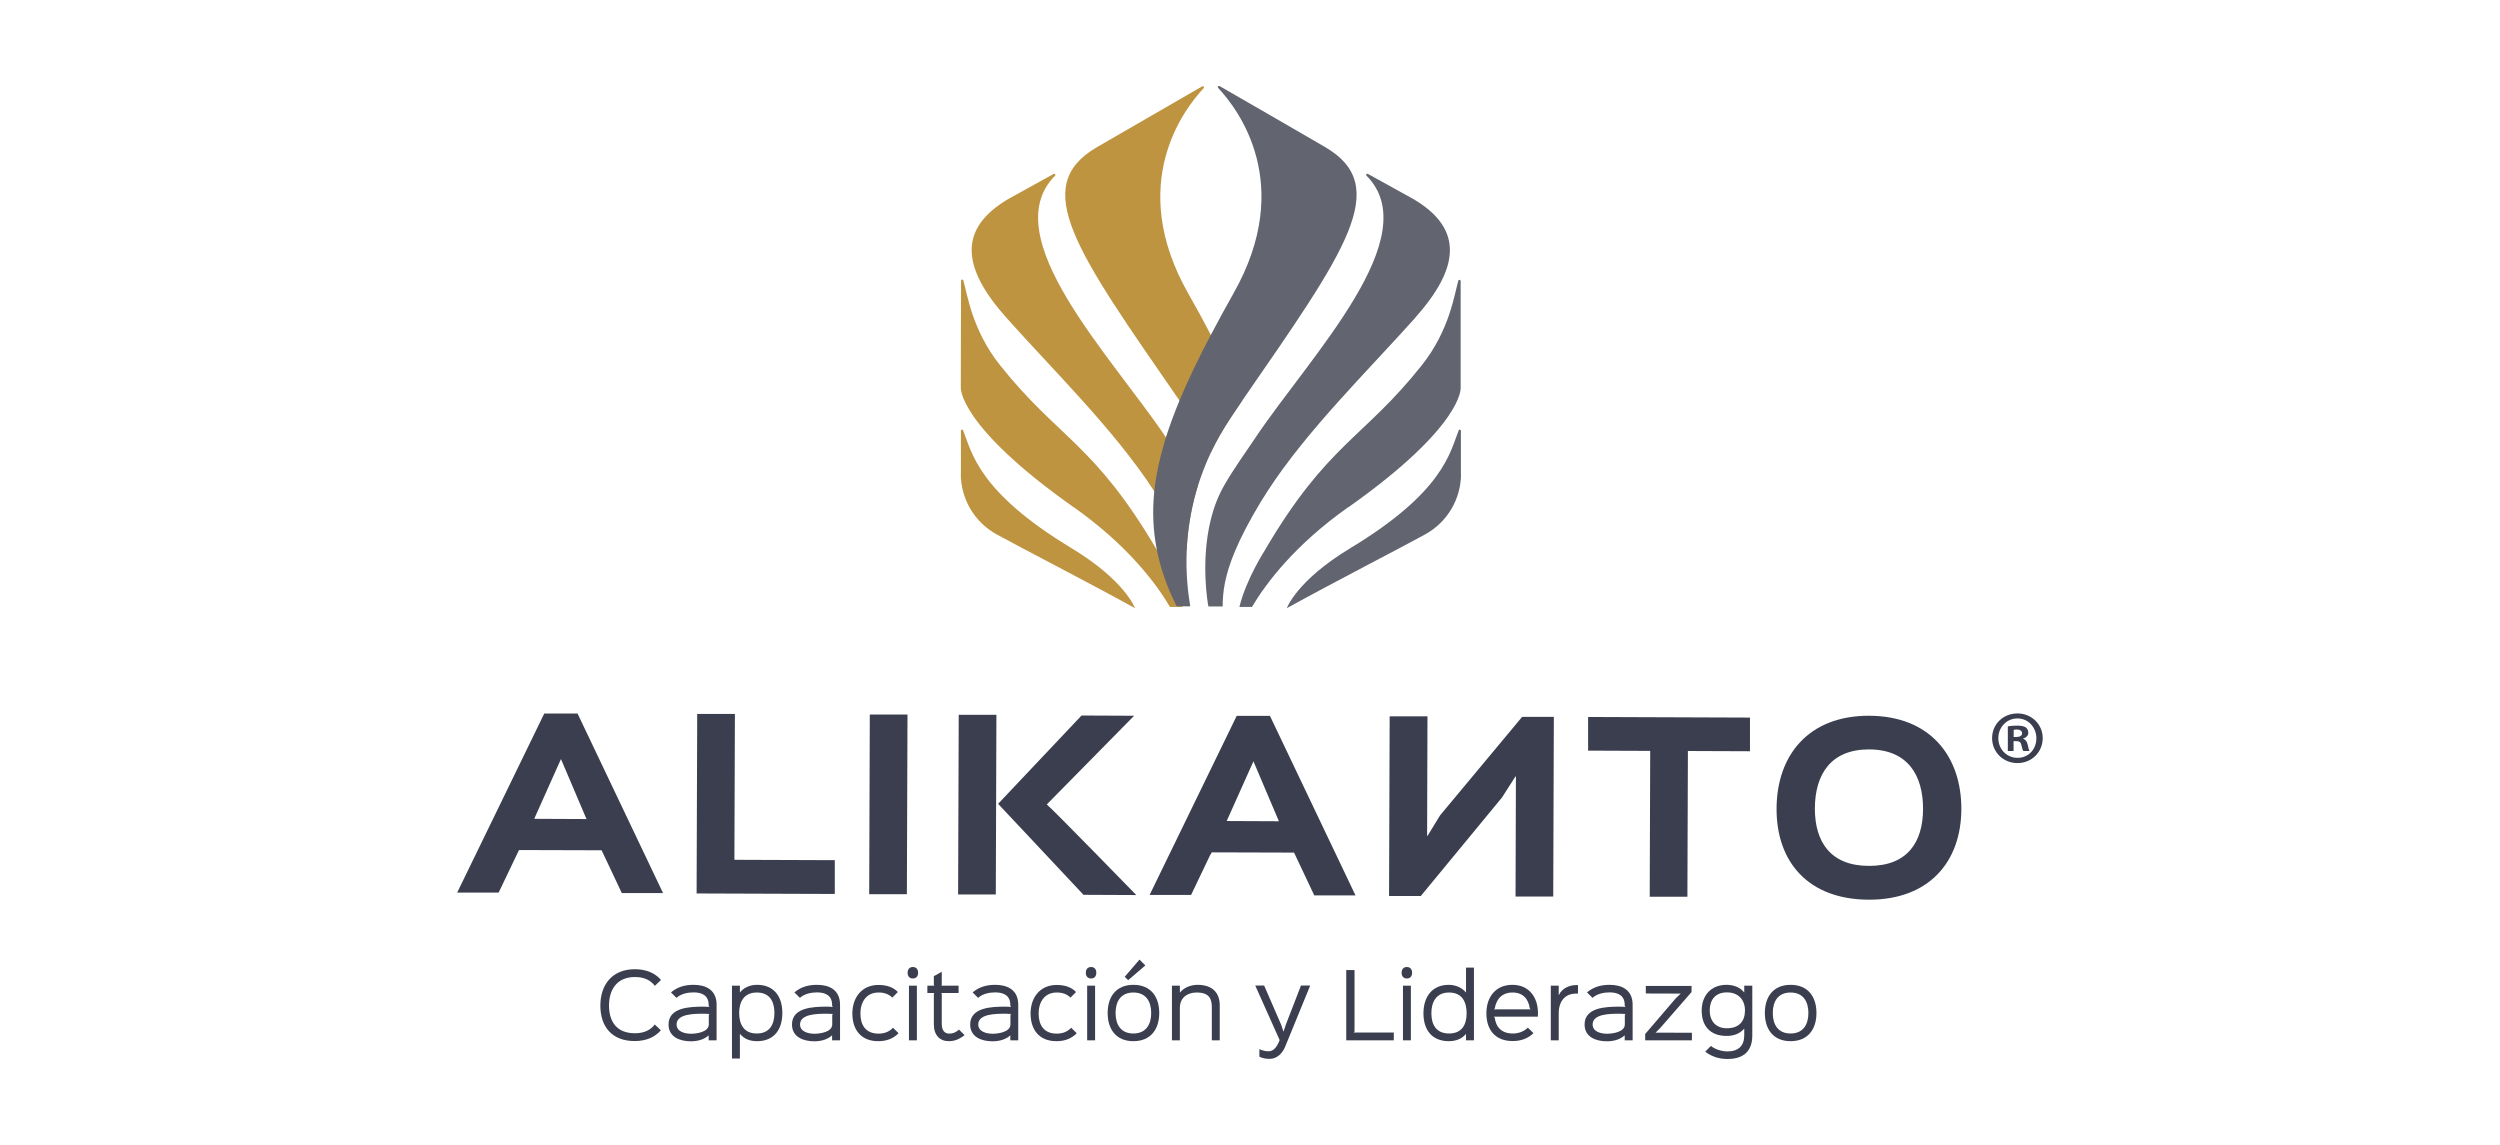 <?xml version="1.0" encoding="UTF-8"?>
<svg id="Capa_2" data-name="Capa 2" xmlns="http://www.w3.org/2000/svg" viewBox="0 0 204.96 93.89">
  <g>
    <path d="m100.88,34.27c-.63.95-1.17,1.89-1.61,2.82-.44-.93-.97-1.87-1.61-2.82-.31-.47-.63-.95-.96-1.43,0,0,0,0,0,0-8.45-12.22-12.34-17.55-6.76-20.78,2.03-1.17,6.86-3.97,8.62-4.98.1-.05.2.07.12.15-1.65,1.76-6.32,7.89-1.28,16.8.68,1.19,1.3,2.33,1.87,3.43,0,0,0,0,0,0,1.01,1.92,1.87,3.7,2.57,5.37,0,0,0,0,0,0-.33.48-.64.96-.96,1.43Z" fill="#be9440"/>
    <path d="m98.19,39.83s0,.01.01.02h0c-.04.14-.08.27-.12.4-.5,1.74-.73,3.4-.8,4.91-.47-1.11-1.14-2.42-2.1-4.01-.18-.3-.36-.6-.56-.89-3.23-4.99-8.28-9.91-12.12-14.22-3.54-3.97-4.09-7.24.19-9.74l3.69-2.04c.08-.05.2.06.13.13-4.97,4.99,4.52,14.7,9.06,21.44,0,0,0,.01.01.02h0c.92,1.37,1.82,2.6,2.6,3.97Z" fill="#be9440"/>
    <path d="m88,41.56c4.42,3.12,6.77,6.25,7.92,8.2.18,0,1.02-.01,1.02-.01-.57-2.32-2.11-4.68-2.11-4.69-5.13-8.72-8.07-9.12-12.85-15.13-2.3-2.89-2.68-5.85-3-6.94-.03-.11-.19-.09-.19.03l-.02,8.75s-.26,3.09,9.23,9.8Z" fill="#be9440"/>
    <path d="m78.77,38.85c0,2.06,1.12,3.95,2.92,4.95,1.86,1.03,7.6,3.98,11.36,6.06,0,0-.79-2.25-5.19-4.91-7.67-4.63-8.18-7.85-8.9-9.67-.04-.1-.18-.06-.18.04,0,.78,0,2.37,0,3.54Z" fill="#be9440"/>
    <path d="m101.85,32.84s0,0,0,0c-.33.48-.64.96-.96,1.43-.63.95-1.17,1.89-1.61,2.82,0,0,0,0,0,0-.44.93-.79,1.85-1.07,2.74h0c-.04.14-.08.27-.12.4-.5,1.74-.73,3.4-.8,4.91,0,.02,0,.04,0,.06-.07,1.72.08,3.26.29,4.51-.21,0-.43,0-.64,0-.07,0-.14,0-.21,0-.09,0-.18,0-.26,0-.8-1.59-1.34-3.14-1.64-4.69h0s0,0,0-.01c-.29-1.51-.36-3.02-.21-4.6,0-.07.01-.13.02-.2.14-1.28.42-2.6.84-3.99h0c.04-.14.08-.27.12-.4h0c.31-.97.68-1.97,1.11-3.01,0,0,0,0,0,0,.7-1.67,1.55-3.45,2.57-5.37,0,0,0,0,0,0,.57-1.09,1.2-2.24,1.87-3.43,5.03-8.92.37-15.04-1.28-16.8-.08-.08.02-.21.12-.15,1.76,1,6.58,3.8,8.62,4.98,5.58,3.23,1.69,8.56-6.75,20.78Z" fill="#62646f"/>
    <path d="m116.04,26.04c-3.84,4.3-8.89,9.23-12.12,14.22-.19.3-.38.6-.56.89-.96,1.59-1.63,2.9-2.1,4.01-.85,2.02-1.02,3.37-1.02,4.56-.16,0-.49,0-.78,0h-.39c-.07-.31-.64-3.72.19-7.1.23-.95.58-1.9,1.08-2.78,0,0,0-.01.01-.02.78-1.37,1.68-2.6,2.6-3.97,0,0,0-.01.01-.02,4.54-6.74,14.03-16.45,9.06-21.44-.07-.07.04-.18.13-.13l3.69,2.04c4.28,2.5,3.73,5.77.19,9.74Z" fill="#62646f"/>
    <path d="m110.56,41.56c-4.42,3.12-6.76,6.25-7.92,8.2-.09,0-.32,0-.55,0-.25,0-.48,0-.48,0,0,0,0,0,0,0,.57-2.32,2.11-4.68,2.11-4.68,0,0,0,0,0-.01,5.12-8.71,8.07-9.11,12.84-15.12,2.3-2.89,2.68-5.85,3-6.94.03-.11.19-.08.19.03v8.75s.28,3.09-9.21,9.8Z" fill="#62646f"/>
    <path d="m119.78,38.85c0,2.06-1.12,3.95-2.92,4.95-1.86,1.03-7.6,3.98-11.36,6.06,0,0,.79-2.25,5.19-4.91,7.67-4.63,8.18-7.85,8.9-9.67.04-.1.18-.06.18.04,0,.78,0,2.37,0,3.54Z" fill="#62646f"/>
    <g>
      <path d="m68.43,73.29l-11.32-.04.05-14.72h3.09s-.04,11.69-.04,11.69v.27s8.23.03,8.23.03v2.76Z" fill="#3a3e4f"/>
      <path d="m74.35,73.31h-3.09s.05-14.73.05-14.73h3.09s-.05,14.73-.05,14.73Z" fill="#3a3e4f"/>
      <path d="m81.64,73.33h-3.09s.05-14.73.05-14.73h3.09s-.05,14.73-.05,14.73Zm7.19.03l-7-7.46,6.84-7.24,4.31.02-7.15,7.26s0,.02.02.04c.53.44,7.31,7.4,7.31,7.4l-4.32-.02Z" fill="#3a3e4f"/>
      <path d="m113.94,58.73h3.09s-.03,9.79-.03,9.79h.04s1.02-1.67,1.02-1.67l6.73-8.08h2.6s-.05,14.73-.05,14.73h-3.09s.03-9.84.03-9.84h-.04s-1.1,1.72-1.1,1.72l-6.66,8.08h-2.6s.05-14.73.05-14.73Z" fill="#3a3e4f"/>
      <path d="m143.47,61.59l-5.09-.02v.29s-.04,11.66-.04,11.66h-3.09s.04-11.67.04-11.67v-.29s-5.09-.02-5.09-.02v-2.76s13.27.05,13.27.05v2.76Z" fill="#3a3e4f"/>
      <path d="m153.2,73.76c-4.96-.02-7.57-3.1-7.55-7.48.02-4.38,2.64-7.62,7.6-7.6s7.56,3.28,7.55,7.66c-.02,4.38-2.71,7.44-7.6,7.42Zm.04-12.32c-3.12-.01-4.44,2.02-4.45,4.85,0,2.74,1.29,4.69,4.42,4.7,3.16.01,4.44-1.93,4.45-4.67,0-2.76-1.25-4.87-4.42-4.88Z" fill="#3a3e4f"/>
      <g>
        <polygon points="102.73 62.5 102.73 62.52 102.73 62.5 102.73 62.5" fill="none"/>
        <path d="m104.12,58.69h-2.73s-7.14,14.68-7.14,14.68h3.4s1.54-3.22,1.54-3.22l.16-.27,6.74.02.13.27,1.53,3.24h3.38s-7.02-14.73-7.02-14.73Zm-3.55,8.62l2.15-4.8h0s0-.01,0-.01l.04-.09,2.09,4.92-4.29-.02Z" fill="#3a3e4f"/>
      </g>
      <g>
        <polygon points="48.09 67.13 47.98 66.89 48.08 67.13 48.09 67.13" fill="none"/>
        <path d="m54.37,73.24l-7.02-14.74h-2.73s-7.14,14.68-7.14,14.68h3.4s1.44-3.01,1.44-3.01l.23-.48,6.77.02.21.44h0s1.45,3.07,1.45,3.07h3.38Zm-10.57-6.11h0s.1-.23.1-.23l2.09-4.67,1.97,4.63.02.05.11.24h-.01s0,0,0,0l-4.29-.02Z" fill="#3a3e4f"/>
      </g>
    </g>
    <g>
      <path d="m53.69,80.83c-.33-.45-.85-.73-1.63-.73-1.51,0-2.13,1.06-2.13,2.34s.6,2.27,2.12,2.27c.78,0,1.3-.28,1.63-.72l.5.48c-.48.55-1.19.88-2.15.88-1.85,0-2.81-1.17-2.81-2.91s1-2.98,2.82-2.98c.97,0,1.68.33,2.15.88l-.51.49Z" fill="#3a3e4f"/>
      <path d="m58.75,85.29h-.65v-.4h-.01c-.39.35-.93.48-1.45.48-.9,0-1.83-.35-1.83-1.38,0-1.41,1.78-1.46,2.86-1.46.16,0,.41.01.5.03l-.07-.08v-.1c0-.77-.56-1.02-1.23-1.02-.48,0-1.04.11-1.41.45l-.45-.45c.55-.46,1.15-.62,1.86-.62.95,0,1.88.38,1.88,1.63v2.91Zm-.58-2.16c-.09,0-.31-.02-.45-.02-.78,0-2.25-.01-2.25.88,0,.6.69.76,1.18.76.45,0,1.46-.13,1.46-.77v-.79l.07-.06Z" fill="#3a3e4f"/>
      <path d="m62.07,85.36c-.6,0-1.04-.18-1.4-.59h-.01v2.01h-.65v-5.97h.65v.55h.01c.3-.38.8-.62,1.4-.62,1.4,0,2.07.98,2.07,2.31s-.66,2.31-2.07,2.31Zm-.02-3.99c-1.05,0-1.45.75-1.45,1.68s.39,1.68,1.44,1.68,1.45-.73,1.45-1.68-.39-1.68-1.44-1.68Z" fill="#3a3e4f"/>
      <path d="m68.87,85.29h-.65v-.4h-.01c-.39.35-.93.48-1.45.48-.9,0-1.83-.35-1.83-1.38,0-1.41,1.78-1.46,2.86-1.46.16,0,.41.01.5.03l-.07-.08v-.1c0-.77-.56-1.02-1.23-1.02-.48,0-1.04.11-1.41.45l-.45-.45c.55-.46,1.15-.62,1.86-.62.95,0,1.88.38,1.88,1.63v2.91Zm-.58-2.16c-.09,0-.31-.02-.45-.02-.78,0-2.25-.01-2.25.88,0,.6.69.76,1.18.76.45,0,1.46-.13,1.46-.77v-.79l.07-.06Z" fill="#3a3e4f"/>
      <path d="m73.66,84.71c-.42.44-.98.65-1.66.65-1.44,0-2.12-.97-2.12-2.27s.77-2.34,2.14-2.34c.73,0,1.25.22,1.59.58l-.46.46c-.24-.26-.65-.43-1.13-.42-1,0-1.48.79-1.48,1.72s.42,1.65,1.48,1.65c.49,0,.88-.15,1.19-.48l.46.45Z" fill="#3a3e4f"/>
      <path d="m74.84,80.22c-.28,0-.43-.19-.43-.47s.15-.47.43-.47.43.19.43.47-.15.47-.43.47Zm.33,5.07h-.65v-4.48h.65v4.48Z" fill="#3a3e4f"/>
      <path d="m79.08,84.86c-.4.33-.82.5-1.29.5-.75,0-1.23-.5-1.23-1.38v-2.5l.04-.07h-.57v-.6h.57l-.04-.07v-.71l.65-.36v1.07l-.04.07h1.42v.6h-1.42l.04.07v2.47c0,.53.24.79.61.79.31,0,.55-.1.8-.33l.46.45Z" fill="#3a3e4f"/>
      <path d="m83.48,85.29h-.65v-.4h-.01c-.39.35-.93.48-1.45.48-.9,0-1.83-.35-1.83-1.38,0-1.41,1.78-1.46,2.86-1.46.16,0,.41.01.5.03l-.07-.08v-.1c0-.77-.56-1.02-1.23-1.02-.48,0-1.04.11-1.41.45l-.45-.45c.55-.46,1.15-.62,1.86-.62.95,0,1.88.38,1.88,1.63v2.91Zm-.58-2.16c-.09,0-.31-.02-.45-.02-.78,0-2.25-.01-2.25.88,0,.6.69.76,1.18.76.45,0,1.46-.13,1.46-.77v-.79l.07-.06Z" fill="#3a3e4f"/>
      <path d="m88.27,84.71c-.42.44-.98.65-1.66.65-1.44,0-2.12-.97-2.12-2.27s.77-2.34,2.14-2.34c.73,0,1.25.22,1.59.58l-.46.46c-.24-.26-.65-.43-1.13-.42-1,0-1.48.79-1.48,1.72s.42,1.65,1.48,1.65c.49,0,.88-.15,1.19-.48l.46.45Z" fill="#3a3e4f"/>
      <path d="m89.45,80.22c-.28,0-.43-.19-.43-.47s.15-.47.43-.47.43.19.43.47-.15.47-.43.47Zm.33,5.07h-.65v-4.48h.65v4.48Z" fill="#3a3e4f"/>
      <path d="m92.92,85.36c-1.41,0-2.11-.97-2.11-2.31s.7-2.31,2.11-2.31,2.12.96,2.12,2.31-.72,2.31-2.12,2.31Zm0-3.99c-1.03,0-1.46.73-1.46,1.68s.43,1.68,1.46,1.68,1.46-.74,1.46-1.68-.43-1.68-1.46-1.68Zm.98-2.22l-1.41,1.21-.28-.28,1.21-1.41.48.48Z" fill="#3a3e4f"/>
      <path d="m100,85.29h-.65v-2.71c0-.71-.22-1.21-1.25-1.21-.75,0-1.37.42-1.37,1.26v2.66h-.65v-4.48h.65v.56h.01c.31-.38.85-.63,1.43-.63,1.18,0,1.83.6,1.83,1.69v2.86Z" fill="#3a3e4f"/>
      <path d="m107.41,80.81l-2.03,4.96c-.26.65-.73,1.04-1.29,1.04-.33,0-.61-.06-.84-.18v-.62c.21.11.49.18.75.18.39,0,.68-.31.91-.92l-2-4.47h.73l1.39,3.2.19.57h.01l.19-.57,1.24-3.2h.73Z" fill="#3a3e4f"/>
      <path d="m114.26,85.29h-3.89v-5.76h.68v5.04l-.07.08h3.29v.64Z" fill="#3a3e4f"/>
      <path d="m115.34,80.22c-.28,0-.43-.19-.43-.47s.15-.47.43-.47.43.19.43.47-.15.47-.43.47Zm.33,5.07h-.65v-4.48h.65v4.48Z" fill="#3a3e4f"/>
      <path d="m120.84,85.29h-.65v-.52h-.01c-.31.38-.79.59-1.4.59-1.4,0-2.08-.95-2.08-2.28s.69-2.34,2.08-2.34c.58,0,1.09.25,1.4.62h.01v-2.03h.65v5.96Zm-2.04-3.92c-1.04,0-1.45.76-1.45,1.7s.4,1.66,1.45,1.66,1.44-.72,1.44-1.66-.38-1.7-1.44-1.7Z" fill="#3a3e4f"/>
      <path d="m126.08,83.35h-3.62l.08.07c.11.81.58,1.31,1.49,1.31.49,0,.91-.17,1.23-.48l.46.45c-.43.43-1.02.65-1.7.65-1.48,0-2.16-.97-2.16-2.27,0-1.37.78-2.34,2.13-2.34s2.1.99,2.1,2.34c0,.11,0,.17-.01.26Zm-.58-.6l-.08-.07c-.11-.77-.55-1.31-1.42-1.31s-1.34.57-1.45,1.31l-.08.07h3.03Z" fill="#3a3e4f"/>
      <path d="m129.37,81.46h-.21c-.65,0-1.37.43-1.37,1.62v2.21h-.65v-4.48h.65v.77h.01c.26-.55.85-.82,1.43-.82h.14v.7Z" fill="#3a3e4f"/>
      <path d="m133.85,85.29h-.65v-.4h-.01c-.39.35-.93.48-1.45.48-.9,0-1.83-.35-1.83-1.38,0-1.41,1.78-1.46,2.86-1.46.16,0,.41.01.5.03l-.07-.08v-.1c0-.77-.56-1.02-1.23-1.02-.48,0-1.04.11-1.41.45l-.45-.45c.55-.46,1.15-.62,1.86-.62.95,0,1.88.38,1.88,1.63v2.91Zm-.58-2.16c-.09,0-.31-.02-.45-.02-.78,0-2.25-.01-2.25.88,0,.6.69.76,1.18.76.45,0,1.46-.13,1.46-.77v-.79l.07-.06Z" fill="#3a3e4f"/>
      <path d="m138.7,85.29h-3.82v-.52l2.51-2.93.4-.38h0s-2.86-.01-2.86-.01v-.62h3.75v.5l-2.55,2.93-.4.4h0s2.98.01,2.98.01v.62Z" fill="#3a3e4f"/>
      <path d="m143.66,80.81v4.09c0,1.21-.65,1.92-2.03,1.92-.71,0-1.31-.2-1.83-.6l.47-.47c.34.28.87.45,1.36.45.9,0,1.37-.48,1.37-1.31v-.55h-.01c-.36.41-.84.59-1.44.59-1.36,0-2.04-.83-2.04-2.08,0-1.16.7-2.11,2.04-2.11.6,0,1.14.23,1.44.62h.01v-.55h.65Zm-2.08.55c-.97,0-1.41.64-1.41,1.48s.47,1.46,1.41,1.46c1.03,0,1.48-.61,1.48-1.46s-.52-1.48-1.48-1.48Z" fill="#3a3e4f"/>
      <path d="m146.8,85.36c-1.41,0-2.11-.97-2.11-2.31s.7-2.31,2.11-2.31,2.12.96,2.12,2.31-.72,2.31-2.12,2.31Zm0-3.99c-1.03,0-1.46.73-1.46,1.68s.43,1.68,1.46,1.68,1.46-.74,1.46-1.68-.43-1.68-1.46-1.68Z" fill="#3a3e4f"/>
    </g>
  </g>
  <path d="m167.47,60.51c0,1.15-.9,2.05-2.07,2.05s-2.08-.9-2.08-2.05.92-2.02,2.08-2.02,2.07.9,2.07,2.02Zm-3.64,0c0,.9.67,1.62,1.58,1.62s1.54-.72,1.54-1.6-.65-1.63-1.55-1.63-1.57.73-1.57,1.62Zm1.25,1.06h-.47v-2.02c.19-.04.44-.06.78-.06.38,0,.55.06.7.15.11.09.2.25.2.44,0,.22-.17.39-.42.47v.02c.2.07.31.22.37.49.06.31.1.43.15.51h-.51c-.06-.07-.1-.26-.16-.49-.04-.22-.16-.32-.42-.32h-.22v.81Zm.01-1.15h.22c.26,0,.47-.09.47-.3,0-.18-.14-.31-.43-.31-.12,0-.21.01-.26.03v.58Z" fill="#3a3e4f"/>
</svg>